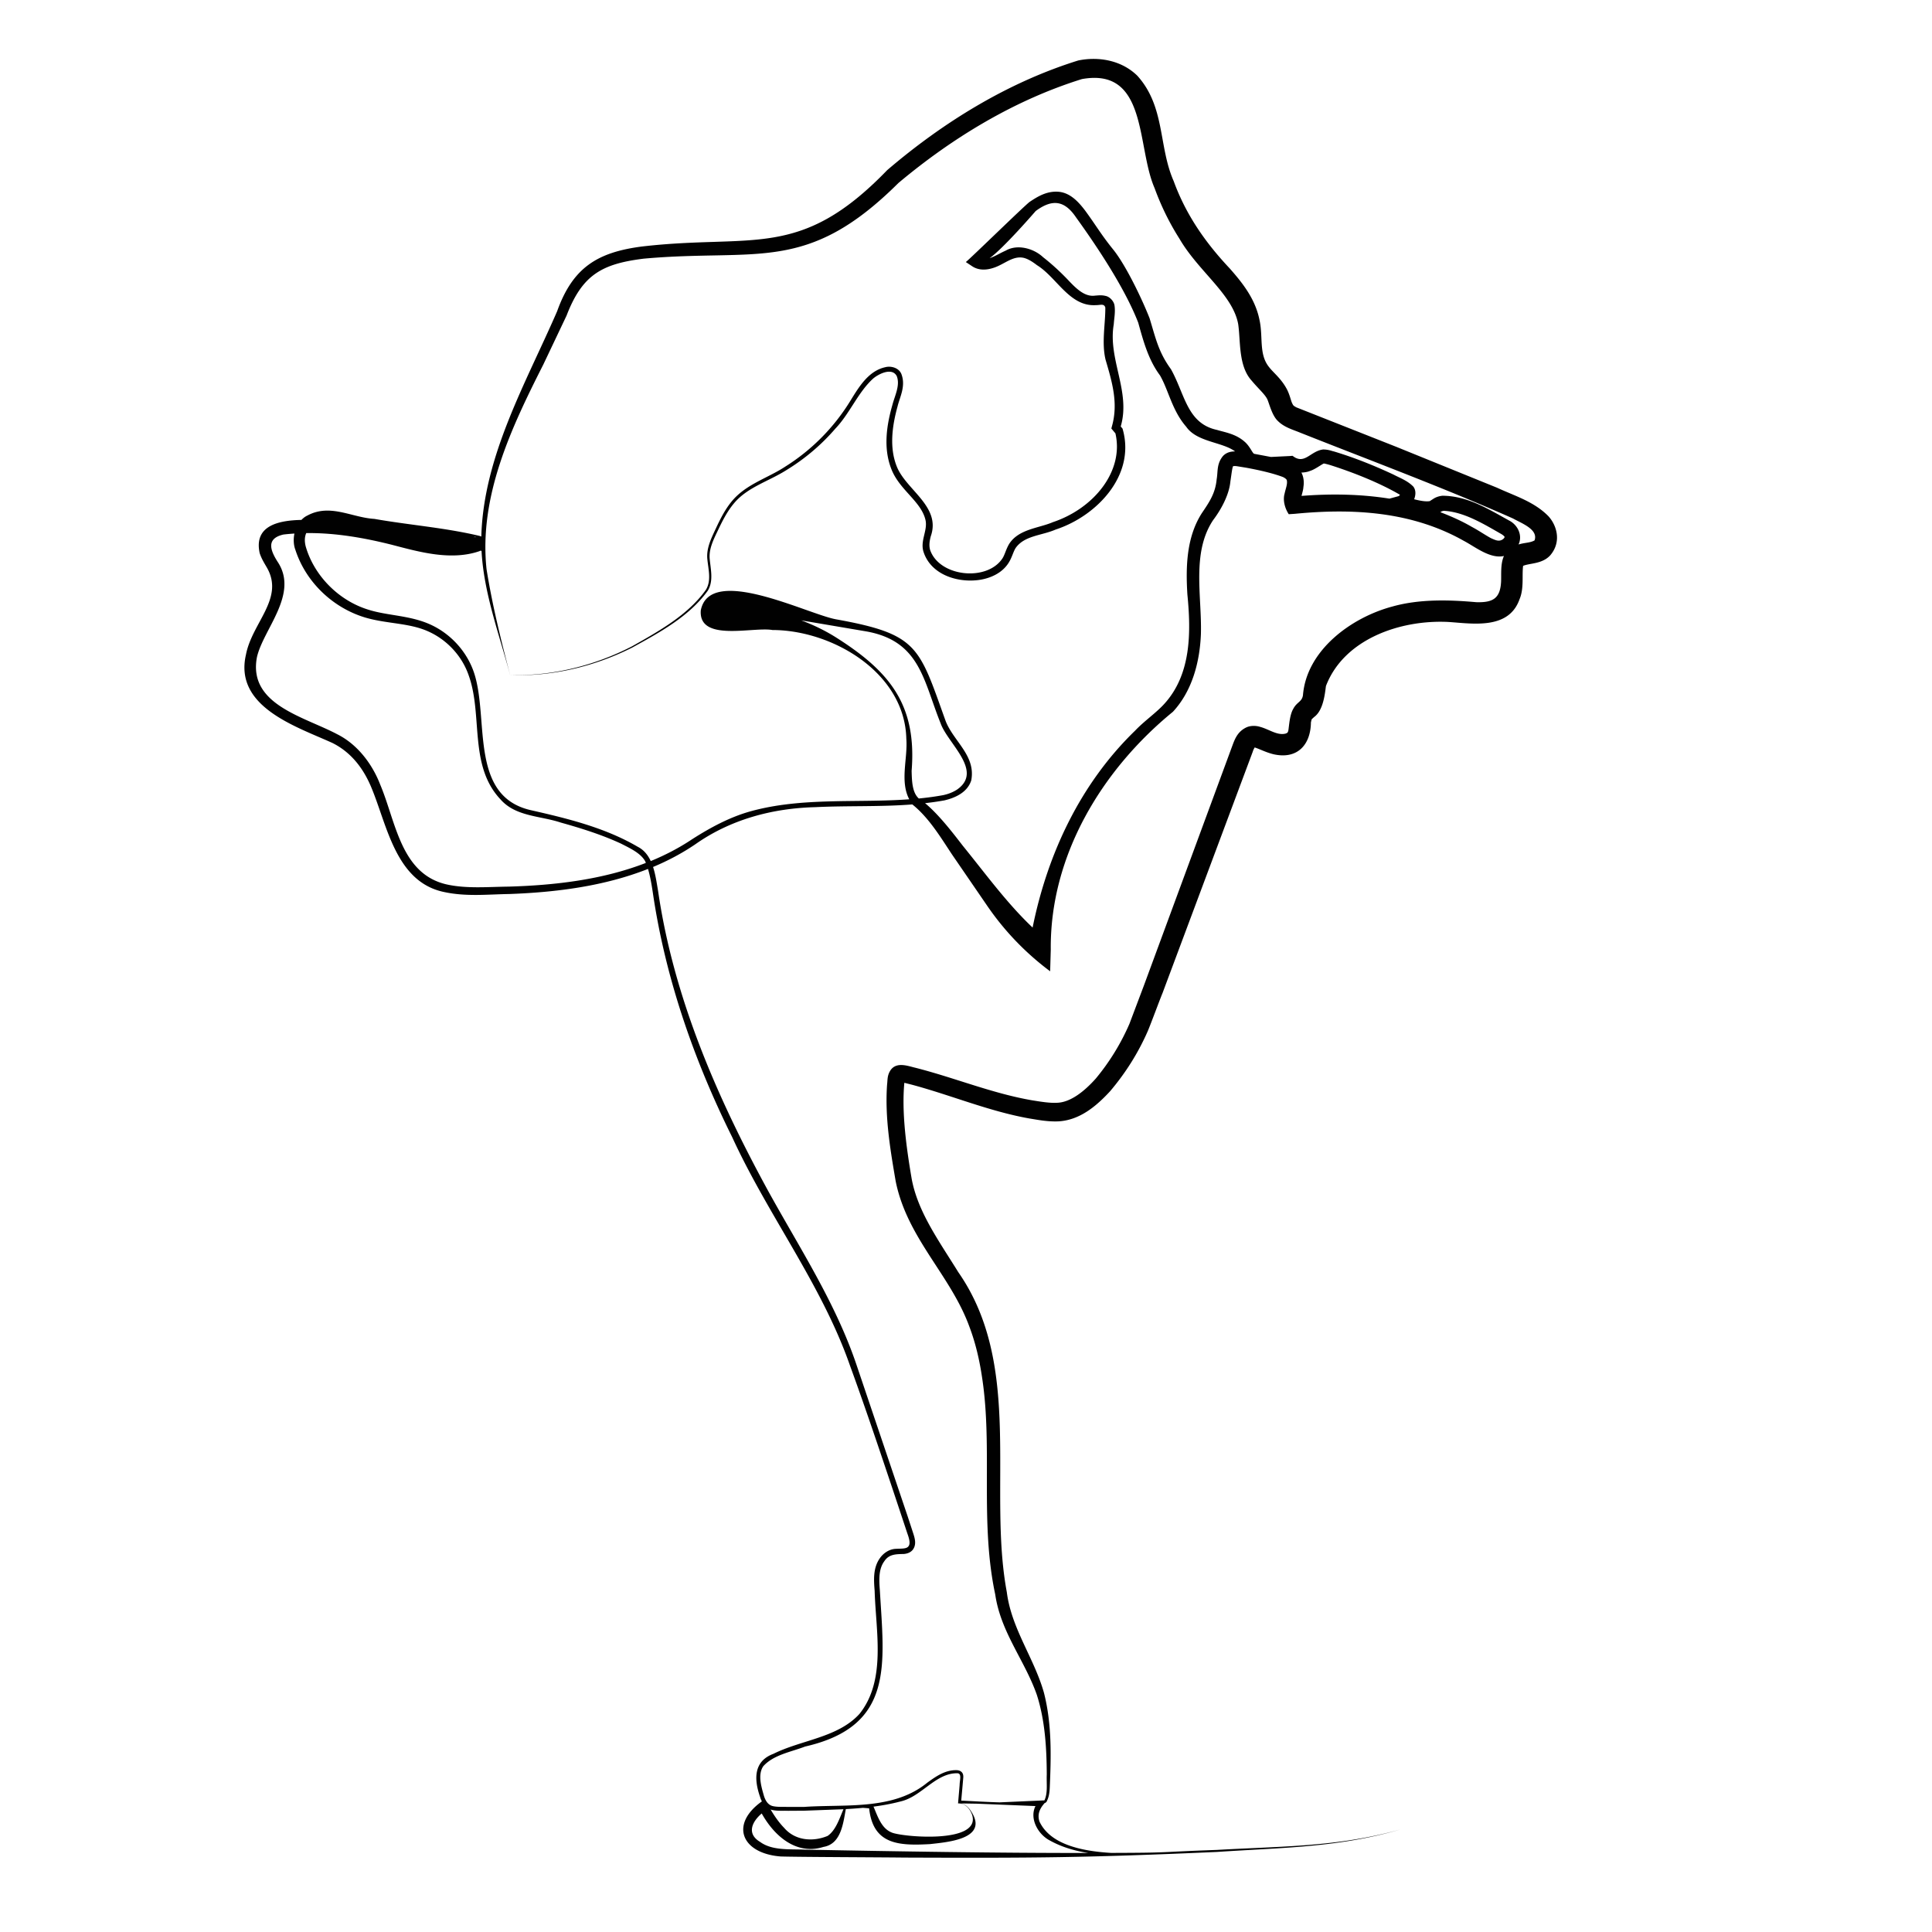 <?xml version="1.0" encoding="UTF-8"?>
<svg xmlns="http://www.w3.org/2000/svg" xmlns:v="https://vecta.io/nano" width="226.772" height="226.772">
  <defs>
    <clipPath id="A">
      <path d="M0 170.079h170.079V0H0z"></path>
    </clipPath>
  </defs>
  <g clip-path="url(#A)" transform="matrix(1.333 0 0 -1.333 0 226.772)">
    <path d="M135.124 122.538c-.383-.225-.854-.189-1.41-.359.375.793-.062 1.718-.827 2.107-1.849 1.013-3.67 2.173-5.867 2.183-.231-.021-.5-.09-.731-.223-.001 0-.393-.251-.393-.251-.374-.061-.877.039-1.374.165.142.365.173.793-.074 1.115-.534.539-1.178.756-1.75 1.06-1.694.791-3.429 1.488-5.219 2.028-.286.065-.462.167-.958.181-1.076-.118-1.579-1.255-2.525-.685l-.188.127-.21-.019-1.69-.083-1.463.275c-.01.006-.025.009-.036.016-.148.1-.325.577-.731.975-.805.76-1.766.889-2.518 1.115-2.64.571-2.812 3.128-4.053 5.347-1.104 1.517-1.339 2.717-1.881 4.483-.667 1.703-2.093 4.679-3.209 6.06-1.059 1.307-1.512 2.125-2.468 3.426-.55.72-1.253 1.519-2.258 1.646-1.084.12-1.94-.424-2.636-.889-.542-.419-5.133-4.91-5.61-5.292l.56-.371c.627-.416 1.356-.315 1.888-.136.958.31 1.679 1.08 2.634.88.393-.093.791-.347 1.178-.645 1.752-1.074 2.874-3.674 5.198-3.521.376-.009.715.167.824-.211.015-1.419-.34-3.091.023-4.598.589-2 1.132-3.845.558-5.868l-.049-.189.123-.147.235-.279c.771-3.329-1.9-6.616-5.51-7.819-1.238-.536-3.012-.6-3.851-1.923-.278-.468-.371-.932-.585-1.264-1.36-2.065-5.534-1.631-6.364.722-.117.387-.066.776.051 1.223.925 2.616-2.172 4.081-2.987 6.13-.67 1.654-.421 3.56.062 5.303.206.853.744 1.792.335 2.861-.224.545-.921.732-1.434.589-1.478-.332-2.321-1.767-3.04-2.929-1.437-2.357-3.423-4.364-5.763-5.829-1.516-1.002-3.429-1.527-4.68-3.029-.61-.731-1.03-1.581-1.423-2.421-.382-.825-.847-1.724-.742-2.703.092-.928.359-1.865-.121-2.673-1.575-2.23-4.181-3.675-6.533-5-3.29-1.696-6.997-2.62-10.714-2.52-.805 3.083-1.577 6.188-2.076 9.324-.681 6.411 2.157 12.406 4.992 18.005l2.052 4.319c1.386 3.607 3.12 4.561 6.794 5.018 10.012.905 14.342-1.38 22.426 6.659 4.75 3.986 10.222 7.303 16.157 9.153 5.811 1.051 4.8-5.931 6.401-9.595.567-1.557 1.298-3.056 2.189-4.457 1.679-2.889 4.683-4.899 5.171-7.504.229-1.504-.003-3.705 1.201-5.01.605-.726 1.181-1.207 1.382-1.661.172-.411.414-1.413.917-1.88.553-.555 1.32-.762 1.928-1.013 6.17-2.45 12.717-4.879 18.766-7.567.822-.453 2.245-.977 1.906-1.932m-8.293 2.483a.58.58 0 0 0 .312.12c1.779-.096 3.501-1.16 5.03-2.031.25-.144.33-.272.314-.274.008.017-.004-.078-.132-.184-.35-.263-.672-.095-1.08.088-.481.259-1.091.68-1.678.99-.886.517-1.818.929-2.766 1.291m3.163-7.925c-2.38.211-4.998.292-7.389-.382-3.606-.961-7.549-3.831-7.873-7.807-.087-.597-.533-.584-.857-1.208-.328-.556-.361-1.532-.437-1.938-.067-.173-.052-.147-.209-.228-.747-.212-1.476.378-2.276.586-.259.088-.786.153-1.225-.057-.698-.346-.946-.899-1.165-1.472l-7.852-21.288-1.26-3.336a19.99 19.99 0 0 0-2.962-4.817c-.966-1.082-2.193-2.091-3.404-2.132-.642-.037-1.439.095-2.19.215-3.496.599-6.834 1.99-10.284 2.867-.627.141-1.704.586-2.229-.268-.268-.446-.219-.807-.271-1.225-.2-2.852.279-5.706.757-8.491 1.012-5.045 4.844-8.267 6.499-12.835.544-1.438.891-2.956 1.117-4.497.939-6.18-.214-12.657 1.152-19.065.486-3.339 2.602-5.8 3.665-8.842.716-2.237.862-4.658.872-7.011-.036-.773.107-1.613-.205-2.275l-3.898-.173c-.012-.001-.03-.001-.043-.002-1.135.031-2.27.101-3.386.155l.121 1.344.062.715c.005.126-.008.294-.12.426s-.268.175-.4.193c-1.055.055-1.905-.56-2.659-1.105-1.986-1.622-4.497-1.918-7.021-2.006-.057 0-.113-.006-.17-.005-1.243-.04-2.472-.036-3.643-.117l-1.416-.002c-.465.017-.966-.023-1.367.079s-.632.478-.764.912c-.229.807-.55 1.846-.058 2.588.904 1.013 2.441 1.258 3.693 1.74 7.885 1.801 6.947 7.266 6.579 13.732-.075.926-.123 1.892.392 2.585.413.632 1.035.619 1.717.638.252.019.59.111.794.38.374.502.141 1.104-.016 1.588l-.441 1.347-4.543 13.455c-1.85 5.418-4.998 10.219-7.737 15.192-4.512 8.256-8.331 17.039-9.694 26.412-.115.656-.216 1.421-.444 2.119 1.29.54 2.534 1.194 3.709 1.99 3.106 2.191 6.79 3.181 10.569 3.277 2.83.14 5.692.017 8.55.241 1.438-1.145 2.479-2.867 3.474-4.374l3.223-4.7a24.27 24.27 0 0 1 5.439-5.619l.055 1.918c-.078 8.249 4.482 15.806 10.757 20.934 1.704 1.841 2.363 4.391 2.463 6.826.097 3.359-.839 7.173 1.076 10.05.696.918 1.413 2.221 1.521 3.412.091.564.172 1.358.258 1.34-.022-.013.044.03.298-.003l.833-.135c1.038-.191 2.308-.467 3.238-.82.196-.092.306-.198.335-.263.09-.343-.093-.733-.194-1.218-.149-.523-.005-1.219.37-1.793l.498.032.041.003c5.158.504 10.335.192 14.896-2.391.994-.524 2.299-1.596 3.515-1.323-.313-.686-.225-1.581-.252-2.255-.075-1.502-.735-1.854-2.184-1.813M67.852 10.795c.029-.01.051-.03.083-.038.523-.122.982-.066 1.459-.085l1.422.009 3.454.129c-.364-.855-.685-1.864-1.394-2.349-1.296-.539-2.864-.419-3.83.711-.461.473-.85 1.038-1.194 1.623m24.45-2.658c1.105-.64 2.3-.99 3.53-1.179-8.062-.006-16.856.139-24.898.292-1.432.056-2.943-.091-4 .68-1.23.729-.697 1.801.139 2.507 1.103-1.974 3.033-3.7 5.445-2.943 1.54.259 1.727 2.066 1.96 3.328.504.028 1.009.063 1.512.111l.542-.044c.344-3.211 2.627-3.3 5.362-3.15 1.309.157 4.829.383 3.835 2.503-.234.463-.569.997-1.126 1.068l-.092-.002c.568-.014.984-.594 1.118-1.101.559-2.348-5.674-1.886-6.99-1.489-1.003.321-1.329 1.405-1.722 2.322.807.106 1.608.25 2.399.461 1.832.423 3.051 2.481 4.954 2.478.456.007.233-.584.229-1.042l-.121-1.414-.017-.2.134-.003h.072c.013-.002.024-.008.036-.01.068.004.149.005.221.008l1.2-.02 5.153-.209c-.526-1.063.167-2.375 1.125-2.952M44.81 92.051c-1.877-.021-3.807-.201-5.561.212-3.977.969-4.393 5.522-5.77 8.772-.702 1.822-2.008 3.547-3.786 4.434-2.944 1.562-7.863 2.611-7.068 6.787.56 2.461 3.656 5.495 1.873 8.317-.733 1.12-1.063 2.129.458 2.48.322.04.646.065.97.087-.101-.492-.079-1.01.087-1.442.93-2.861 3.332-5.127 6.195-5.968 1.897-.546 3.836-.457 5.493-1.205 1.652-.731 2.991-2.167 3.579-3.899 1.245-3.499-.01-7.923 2.789-10.891 1.341-1.531 3.499-1.441 5.311-2.044 1.813-.507 3.621-1.074 5.315-1.86.749-.387 1.721-.821 2.124-1.558.019-.044.032-.092.05-.137-3.805-1.476-7.98-1.965-12.059-2.085m-2.968 30.787c-.036-.012-.074-.019-.111-.03.123.119.26-.06.111.03m-.039-1.136h.002zm21.671-4.96c-.03.005-.027.012 0 0m17.418-16.918c-.564.52-.596 1.501-.619 2.42.464 5.797-1.899 8.732-6.638 11.737-.956.605-1.997 1.11-3.082 1.514l5.735-.973c4.741-.85 5.015-4.332 6.542-8.102.628-1.773 3.788-4.187 1.448-5.821-.368-.241-.791-.402-1.228-.494-.708-.13-1.422-.224-2.139-.295-.007.004-.013.01-.019.014m42.229 26.601l-.776-.211c-2.562.409-5.19.44-7.737.241.056.25.152.531.164.788.058.335.054.827-.177 1.266.276.01.545.053.764.147.399.115.956.533 1.203.651.032.01.356-.074.575-.139 2.054-.655 4.359-1.572 6.139-2.615-.045-.066-.105-.119-.155-.128m-80.719-4.801c.194-3.74 1.565-7.356 2.516-10.945 3.715-.136 7.441.755 10.762 2.426 2.41 1.33 5.007 2.729 6.647 5.007.513.845.252 1.871.168 2.775-.091.913.351 1.755.747 2.587s.82 1.659 1.41 2.352c1.186 1.413 3.071 1.922 4.644 2.931 1.596.98 3.042 2.205 4.265 3.626 1.268 1.325 1.985 3.187 3.323 4.404.522.439 1.677.994 2.081.215.315-.805-.172-1.71-.386-2.54-.509-1.784-.816-3.781-.095-5.63.715-1.868 2.664-2.869 3.019-4.54.18-.904-.496-1.808-.179-2.773.667-2.04 3.066-2.752 4.979-2.45.959.155 1.983.615 2.54 1.542.281.459.38.93.589 1.257.779 1.104 2.292 1.087 3.519 1.623 3.579 1.169 7.043 4.725 5.92 8.795-.006.016-.017.072-.023.089l-.054.065-.108.131c.901 3.08-1.145 5.916-.614 8.99.033.532.154 1.083.067 1.657-.047.362-.408.778-.795.848-.371.09-.658.039-.907.026-.867-.128-1.58.529-2.277 1.258-.708.755-1.486 1.478-2.313 2.125-.829.779-2.267 1.175-3.297.574-.453-.193-.938-.508-1.409-.66 1.203.846 4.057 4.15 4.057 4.15 1.45 1.077 2.538.954 3.56-.57 2.022-2.802 4.344-6.354 5.469-9.262.446-1.601.887-3.261 1.916-4.641.762-1.32 1.063-3.092 2.31-4.522.944-1.359 3.172-1.328 4.301-2.171-.398-.002-.777-.093-1.071-.414-.565-.695-.427-1.355-.55-2.043-.113-1.205-.613-1.962-1.293-2.961-1.375-2.127-1.433-4.757-1.286-7.166.33-3.35.345-7.041-2.036-9.651-.708-.784-1.758-1.498-2.574-2.361-4.79-4.643-7.7-10.808-9.018-17.332-2.272 2.152-4.153 4.752-6.141 7.197-.914 1.182-2.12 2.754-3.329 3.757a25.08 25.08 0 0 1 1.69.242c.974.227 2.038.708 2.376 1.761.42 2.175-1.548 3.435-2.249 5.217-2.362 6.561-2.382 7.659-9.653 8.968-2.521.457-11.109 4.865-11.912.789-.212-2.818 4.583-1.428 6.309-1.73 5.305-.012 11.652-3.763 11.788-9.569.14-1.724-.587-3.736.259-5.337-4.639-.337-9.421.196-13.962-1.054-1.847-.513-3.564-1.443-5.165-2.467-1.155-.771-2.374-1.4-3.635-1.918-.246.524-.596.975-1.136 1.253-2.901 1.697-6.203 2.498-9.449 3.234-5.391 1.251-3.661 7.966-4.947 12.006-.596 1.873-2.013 3.468-3.808 4.305-1.824.851-3.817.792-5.54 1.342-2.573.791-4.729 2.945-5.488 5.513-.133.473-.117.886.032 1.226 2.533.034 5.094-.413 7.541-1.029 2.379-.619 5.232-1.446 7.773-.54-.1.081.001-.015.122.013m93.926 3.061c-1.264 1.277-2.95 1.769-4.513 2.494l-8.874 3.601-8.801 3.476c-.259.152-.25.141-.362.362-.106.221-.179.641-.422 1.154-.503.996-1.229 1.524-1.616 2.036-.912 1.134-.5 2.653-.839 4.158-.38 1.885-1.554 3.309-2.61 4.511-2.171 2.302-3.87 4.754-4.944 7.701-1.347 3.053-.729 6.533-3.196 9.272-1.42 1.397-3.473 1.708-5.214 1.345-6.204-1.931-11.892-5.445-16.813-9.652-7.699-7.972-11.792-5.59-21.598-6.727-3.935-.509-6.096-1.866-7.467-5.699-2.759-6.351-6.484-12.757-6.677-19.84-.055.027-.073.015-.113.046-3.074.735-6.21.964-9.306 1.508-2.006.121-3.891 1.374-5.898.295-.203-.093-.372-.23-.524-.385-2.078-.043-4.197-.531-3.675-2.926.183-.56.471-.971.686-1.365 1.448-2.674-1.359-4.779-1.894-7.571-1.075-4.614 4.459-6.338 7.615-7.78 1.665-.83 2.76-2.28 3.452-3.983 1.375-3.315 2.137-8.247 6.357-9.136 1.958-.428 3.861-.209 5.752-.181 4.124.149 8.369.685 12.224 2.209.195-.646.311-1.335.416-2.021 1.094-7.527 3.622-14.798 6.997-21.593 3.167-6.907 7.894-12.997 10.379-20.131 1.295-3.549 2.5-7.138 3.702-10.724l.896-2.693.447-1.348c.158-.434.291-.901.101-1.131-.17-.251-.657-.195-1.164-.23-.553-.036-1.05-.387-1.347-.809-.637-.888-.539-1.982-.468-2.899.1-3.552 1.043-7.857-1.339-10.826-1.909-2.095-5.102-2.28-7.574-3.513-1.757-.655-1.719-2.243-1.176-3.796.036-.127.092-.26.159-.392-2.851-2.027-1.791-4.583 1.655-4.851 1.487-.049 9.209-.073 10.831-.096 11.53-.045 16.068-.015 27.59.495 5.722.388 10.604.37 16.145 1.979-5.554-1.551-10.43-1.471-16.153-1.8-5.435-.192-3.874-.251-9.313-.264-2.69.158-5.372.774-6.311 2.758-.22.672.054 1.178.45 1.627.045.011.096.037.167.109.026.044.041.091.063.136l.003.005c.158.341.201.714.22 1.064.124 2.805.195 5.637-.507 8.392-.862 3.065-2.869 5.655-3.273 8.872-1.697 9.095 1.491 19.905-4.275 28.178-1.677 2.716-3.583 5.316-4.109 8.26-.462 2.719-.885 5.801-.638 8.411.011-.003.021-.005.032-.009l.565-.142c3.475-.924 6.816-2.347 10.386-2.987.817-.132 1.6-.292 2.554-.26 1.91.096 3.376 1.351 4.58 2.654 1.394 1.647 2.482 3.392 3.315 5.289.283.667 1.024 2.68 1.302 3.356l7.945 21.254c.047.165.123.296.172.375.534-.182 1.022-.45 1.682-.606 2.104-.461 3.248.869 3.268 2.816.093.332-.013.192.282.468.781.563.94 1.928 1.039 2.725 1.572 4.126 6.533 5.866 10.801 5.644 2.083-.137 5.293-.708 6.245 1.998.41.95.204 2.108.317 2.943.571.247 1.669.152 2.379.917 1.039 1.204.577 2.675-.168 3.473" fill="#010101"></path>
  </g>
</svg>
